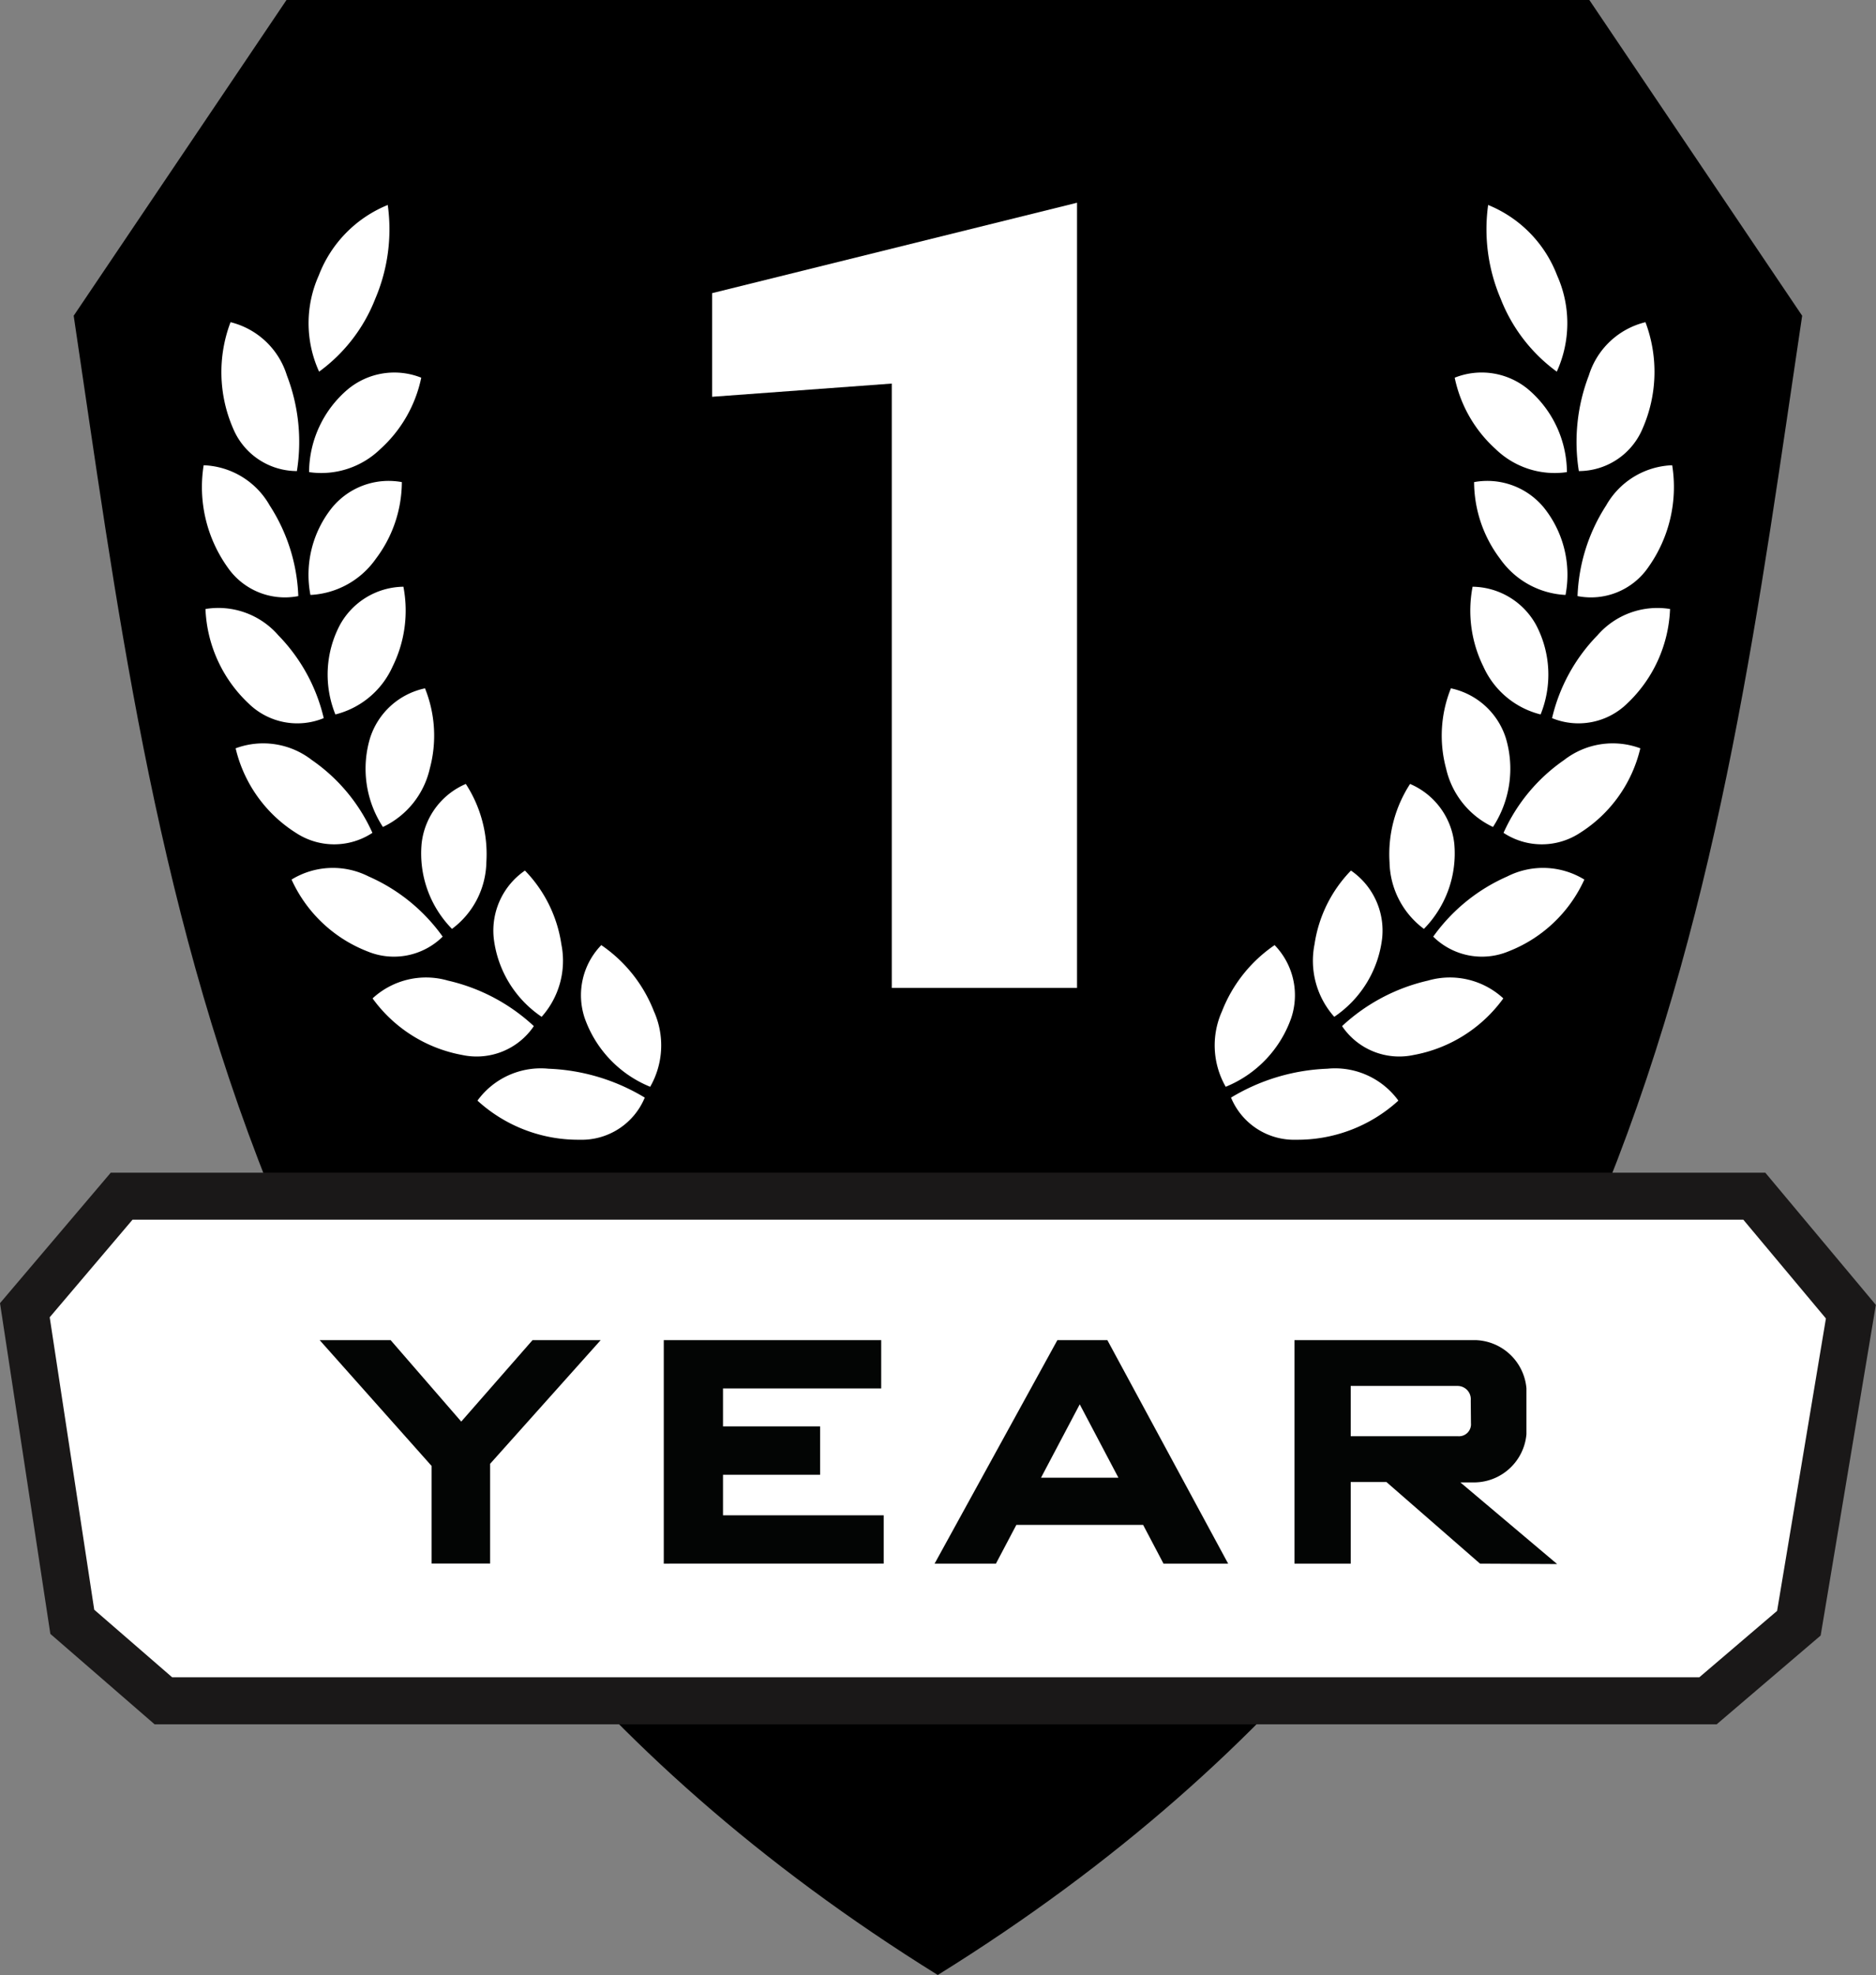 <?xml version="1.0" encoding="UTF-8"?>
<svg xmlns="http://www.w3.org/2000/svg" width="36.073" height="37.963" viewBox="0 0 36.073 37.963">
  <rect x="0" y="0" width="36.073" height="37.963" fill="#808080" stroke="none"/>
  <g transform="translate(21.29 22.5)">
    <g transform="translate(-20.812 -22.5)">
      <path d="M40.227,6.069,36.135,0H11.083L6.991,6.069c1.6,10.71,2.894,23.374,16.615,31.894h0C37.33,29.443,38.624,16.779,40.227,6.069Z" transform="translate(-6.052)"></path>
      <path d="M4.781,131.033h29.7l1.748-1.492,1-5.988-1.857-2.22H3.978l-1.861,2.192.912,5.989Z" transform="translate(-2.117 -98.34)" fill="#fff" stroke="#1a1818" stroke-miterlimit="10" stroke-width="0.904"></path>
      <g transform="translate(13.215 3.897)">
        <path d="M75.023,26.47V14.853l-3.455.254V13.115l7.017-1.738V26.47Z" transform="translate(-71.568 -11.377)" fill="#fff"></path>
      </g>
      <g transform="translate(3.411 3.942)">
        <g transform="translate(5.292 14.225)">
          <path d="M59.018,99.96a2.745,2.745,0,0,0-1.011-1.27,1.383,1.383,0,0,0-.32,1.4,2.223,2.223,0,0,0,1.26,1.323A1.6,1.6,0,0,0,59.018,99.96Z" transform="translate(-55.626 -98.69)" fill="#fff"></path>
          <path d="M49.235,112.384a1.313,1.313,0,0,0,1.257-.81,3.853,3.853,0,0,0-1.85-.555,1.506,1.506,0,0,0-1.367.613A2.872,2.872,0,0,0,49.235,112.384Z" transform="translate(-47.275 -108.643)" fill="#fff"></path>
        </g>
        <g transform="translate(3.275 12.792)">
          <path d="M50.158,92.673a2.57,2.57,0,0,0-.7-1.415,1.4,1.4,0,0,0-.6,1.3,2.118,2.118,0,0,0,.921,1.511A1.617,1.617,0,0,0,50.158,92.673Z" transform="translate(-46.528 -91.258)" fill="#fff"></path>
          <path d="M38.535,103.467a1.327,1.327,0,0,0,1.376-.555,3.6,3.6,0,0,0-1.652-.875,1.515,1.515,0,0,0-1.449.342A2.734,2.734,0,0,0,38.535,103.467Z" transform="translate(-36.81 -99.922)" fill="#fff"></path>
        </g>
        <g transform="translate(1.717 11.127)">
          <path d="M42.89,84.125a2.475,2.475,0,0,0-.395-1.506,1.413,1.413,0,0,0-.85,1.148,2.069,2.069,0,0,0,.584,1.638A1.635,1.635,0,0,0,42.89,84.125Z" transform="translate(-39.144 -82.619)" fill="#fff"></path>
          <path d="M30.182,92.609a1.333,1.333,0,0,0,1.448-.283,3.448,3.448,0,0,0-1.424-1.157,1.521,1.521,0,0,0-1.482.06A2.663,2.663,0,0,0,30.182,92.609Z" transform="translate(-28.724 -89.391)" fill="#fff"></path>
        </g>
        <g transform="translate(0.64 9.289)">
          <path d="M37.332,74.623a2.432,2.432,0,0,0-.092-1.544,1.415,1.415,0,0,0-1.057.959,2.048,2.048,0,0,0,.248,1.706A1.643,1.643,0,0,0,37.332,74.623Z" transform="translate(-33.597 -73.079)" fill="#fff"></path>
          <path d="M24.3,80.259a1.336,1.336,0,0,0,1.471,0,3.38,3.38,0,0,0-1.165-1.4,1.524,1.524,0,0,0-1.465-.225A2.638,2.638,0,0,0,24.3,80.259Z" transform="translate(-23.139 -77.481)" fill="#fff"></path>
        </g>
        <g transform="translate(0.07 7.336)">
          <path d="M33.582,64.474a2.424,2.424,0,0,0,.207-1.532,1.414,1.414,0,0,0-1.222.737,2.045,2.045,0,0,0-.086,1.718A1.642,1.642,0,0,0,33.582,64.474Z" transform="translate(-29.991 -62.942)" fill="#fff"></path>
          <path d="M21,66.85a1.338,1.338,0,0,0,1.444.281,3.381,3.381,0,0,0-.874-1.593,1.527,1.527,0,0,0-1.4-.505A2.637,2.637,0,0,0,21,66.85Z" transform="translate(-20.178 -64.605)" fill="#fff"></path>
        </g>
        <g transform="translate(0 5.004)">
          <path d="M31.724,53.892a2.458,2.458,0,0,0,.5-1.474,1.408,1.408,0,0,0-1.342.491,2.062,2.062,0,0,0-.416,1.678A1.636,1.636,0,0,0,31.724,53.892Z" transform="translate(-28.386 -52.097)" fill="#fff"></path>
          <path d="M20.3,52.8a1.338,1.338,0,0,0,1.363.558,3.434,3.434,0,0,0-.55-1.742,1.524,1.524,0,0,0-1.27-.773A2.658,2.658,0,0,0,20.3,52.8Z" transform="translate(-19.816 -50.846)" fill="#fff"></path>
        </g>
        <g transform="translate(0.368 2.251)">
          <path d="M31.836,43.05a2.544,2.544,0,0,0,.787-1.372,1.4,1.4,0,0,0-1.416.227,2.106,2.106,0,0,0-.741,1.588A1.629,1.629,0,0,0,31.836,43.05Z" transform="translate(-28.78 -40.611)" fill="#fff"></path>
          <path d="M21.949,38.6a1.332,1.332,0,0,0,1.227.82,3.562,3.562,0,0,0-.193-1.84A1.514,1.514,0,0,0,21.9,36.558,2.713,2.713,0,0,0,21.949,38.6Z" transform="translate(-21.724 -36.558)" fill="#fff"></path>
        </g>
        <path d="M31.715,26.675a3.4,3.4,0,0,0,.239-1.8,2.378,2.378,0,0,0-1.326,1.354,2.245,2.245,0,0,0,.006,1.85A3.152,3.152,0,0,0,31.715,26.675Z" transform="translate(-28.387 -24.877)" fill="#fff"></path>
        <g transform="translate(19.47)">
          <g transform="translate(0 14.225)">
            <path d="M122.853,99.96a2.746,2.746,0,0,1,1.011-1.27,1.382,1.382,0,0,1,.32,1.4,2.223,2.223,0,0,1-1.26,1.323A1.6,1.6,0,0,1,122.853,99.96Z" transform="translate(-122.714 -98.69)" fill="#fff"></path>
            <path d="M125.6,112.384a1.313,1.313,0,0,1-1.257-.81,3.854,3.854,0,0,1,1.85-.555,1.506,1.506,0,0,1,1.368.613A2.873,2.873,0,0,1,125.6,112.384Z" transform="translate(-124.031 -108.643)" fill="#fff"></path>
          </g>
          <g transform="translate(1.896 12.792)">
            <path d="M132.577,92.673a2.571,2.571,0,0,1,.7-1.415,1.4,1.4,0,0,1,.6,1.3,2.119,2.119,0,0,1-.921,1.511A1.619,1.619,0,0,1,132.577,92.673Z" transform="translate(-132.555 -91.258)" fill="#fff"></path>
            <path d="M136.791,103.467a1.327,1.327,0,0,1-1.376-.555,3.6,3.6,0,0,1,1.652-.875,1.515,1.515,0,0,1,1.449.342A2.734,2.734,0,0,1,136.791,103.467Z" transform="translate(-134.864 -99.922)" fill="#fff"></path>
          </g>
          <g transform="translate(3.355 11.127)">
            <path d="M140.13,84.125a2.477,2.477,0,0,1,.395-1.506,1.413,1.413,0,0,1,.85,1.148,2.07,2.07,0,0,1-.584,1.638A1.635,1.635,0,0,1,140.13,84.125Z" transform="translate(-140.125 -82.619)" fill="#fff"></path>
            <path d="M145.96,92.609a1.333,1.333,0,0,1-1.448-.283,3.448,3.448,0,0,1,1.424-1.157,1.521,1.521,0,0,1,1.482.06A2.664,2.664,0,0,1,145.96,92.609Z" transform="translate(-143.667 -89.391)" fill="#fff"></path>
          </g>
          <g transform="translate(4.363 9.289)">
            <path d="M145.44,74.623a2.431,2.431,0,0,1,.092-1.544,1.416,1.416,0,0,1,1.057.959,2.05,2.05,0,0,1-.248,1.706A1.643,1.643,0,0,1,145.44,74.623Z" transform="translate(-145.355 -73.079)" fill="#fff"></path>
            <path d="M153,80.259a1.336,1.336,0,0,1-1.471,0,3.382,3.382,0,0,1,1.165-1.4,1.524,1.524,0,0,1,1.465-.225A2.637,2.637,0,0,1,153,80.259Z" transform="translate(-150.34 -77.481)" fill="#fff"></path>
          </g>
          <g transform="translate(4.913 7.336)">
            <path d="M148.457,64.474a2.424,2.424,0,0,1-.206-1.532,1.414,1.414,0,0,1,1.222.737,2.046,2.046,0,0,1,.086,1.718A1.642,1.642,0,0,1,148.457,64.474Z" transform="translate(-148.207 -62.942)" fill="#fff"></path>
            <path d="M157.808,66.85a1.339,1.339,0,0,1-1.444.281,3.38,3.38,0,0,1,.874-1.593,1.526,1.526,0,0,1,1.395-.505A2.637,2.637,0,0,1,157.808,66.85Z" transform="translate(-154.792 -64.605)" fill="#fff"></path>
          </g>
          <g transform="translate(4.986 5.004)">
            <path d="M149.087,53.892a2.459,2.459,0,0,1-.5-1.474,1.408,1.408,0,0,1,1.342.491,2.062,2.062,0,0,1,.416,1.678A1.636,1.636,0,0,1,149.087,53.892Z" transform="translate(-148.587 -52.097)" fill="#fff"></path>
            <path d="M160.27,52.8a1.338,1.338,0,0,1-1.363.558,3.436,3.436,0,0,1,.55-1.742,1.524,1.524,0,0,1,1.27-.773A2.657,2.657,0,0,1,160.27,52.8Z" transform="translate(-156.918 -50.846)" fill="#fff"></path>
          </g>
          <g transform="translate(4.613 2.251)">
            <path d="M147.44,43.05a2.543,2.543,0,0,1-.787-1.372,1.4,1.4,0,0,1,1.417.227,2.107,2.107,0,0,1,.741,1.588A1.629,1.629,0,0,1,147.44,43.05Z" transform="translate(-146.653 -40.611)" fill="#fff"></path>
            <path d="M160.1,38.6a1.332,1.332,0,0,1-1.227.82,3.564,3.564,0,0,1,.193-1.84,1.513,1.513,0,0,1,1.088-1.022A2.713,2.713,0,0,1,160.1,38.6Z" transform="translate(-156.486 -36.558)" fill="#fff"></path>
          </g>
          <path d="M150.082,26.675a3.4,3.4,0,0,1-.24-1.8,2.377,2.377,0,0,1,1.326,1.354,2.245,2.245,0,0,1-.006,1.85A3.153,3.153,0,0,1,150.082,26.675Z" transform="translate(-144.586 -24.877)" fill="#fff"></path>
        </g>
      </g>
      <g transform="translate(5.732 25.788)">
        <path d="M51.609,131.928v1.9H50.541V131.97l-2.118-2.38h1.288l1.371,1.581,1.384-1.581H53.7Z" transform="translate(-48.423 -129.59)" fill="#030504" stroke="#030504" stroke-miterlimit="10" stroke-width="0.057"></path>
        <path d="M73.876,133.83v-4.24H78v.872H74.958v.787h1.867v.872H74.958v.836h3.09v.872Z" transform="translate(-67.294 -129.59)" fill="#030504" stroke="#030504" stroke-miterlimit="10" stroke-width="0.057"></path>
        <path d="M98.471,133.83l-.392-.745H95.607l-.393.745H94.1l2.33-4.24h.927l2.292,4.24Zm-1.628-3.095-.792,1.5h1.583Z" transform="translate(-82.291 -129.59)" fill="#030504" stroke="#030504" stroke-miterlimit="10" stroke-width="0.057"></path>
        <path d="M124.326,133.83l-1.8-1.569H121.8v1.569h-1.024v-4.24h3.45a.986.986,0,0,1,.953.9v.878a.986.986,0,0,1-.953.9h-.367l1.86,1.569Zm-.161-3.107a.283.283,0,0,0-.283-.309H121.8v1.023h2.086a.259.259,0,0,0,.283-.279Z" transform="translate(-102.066 -129.59)" fill="#030504" stroke="#030504" stroke-miterlimit="10" stroke-width="0.057"></path>
      </g>
    </g>
  </g>
</svg>
